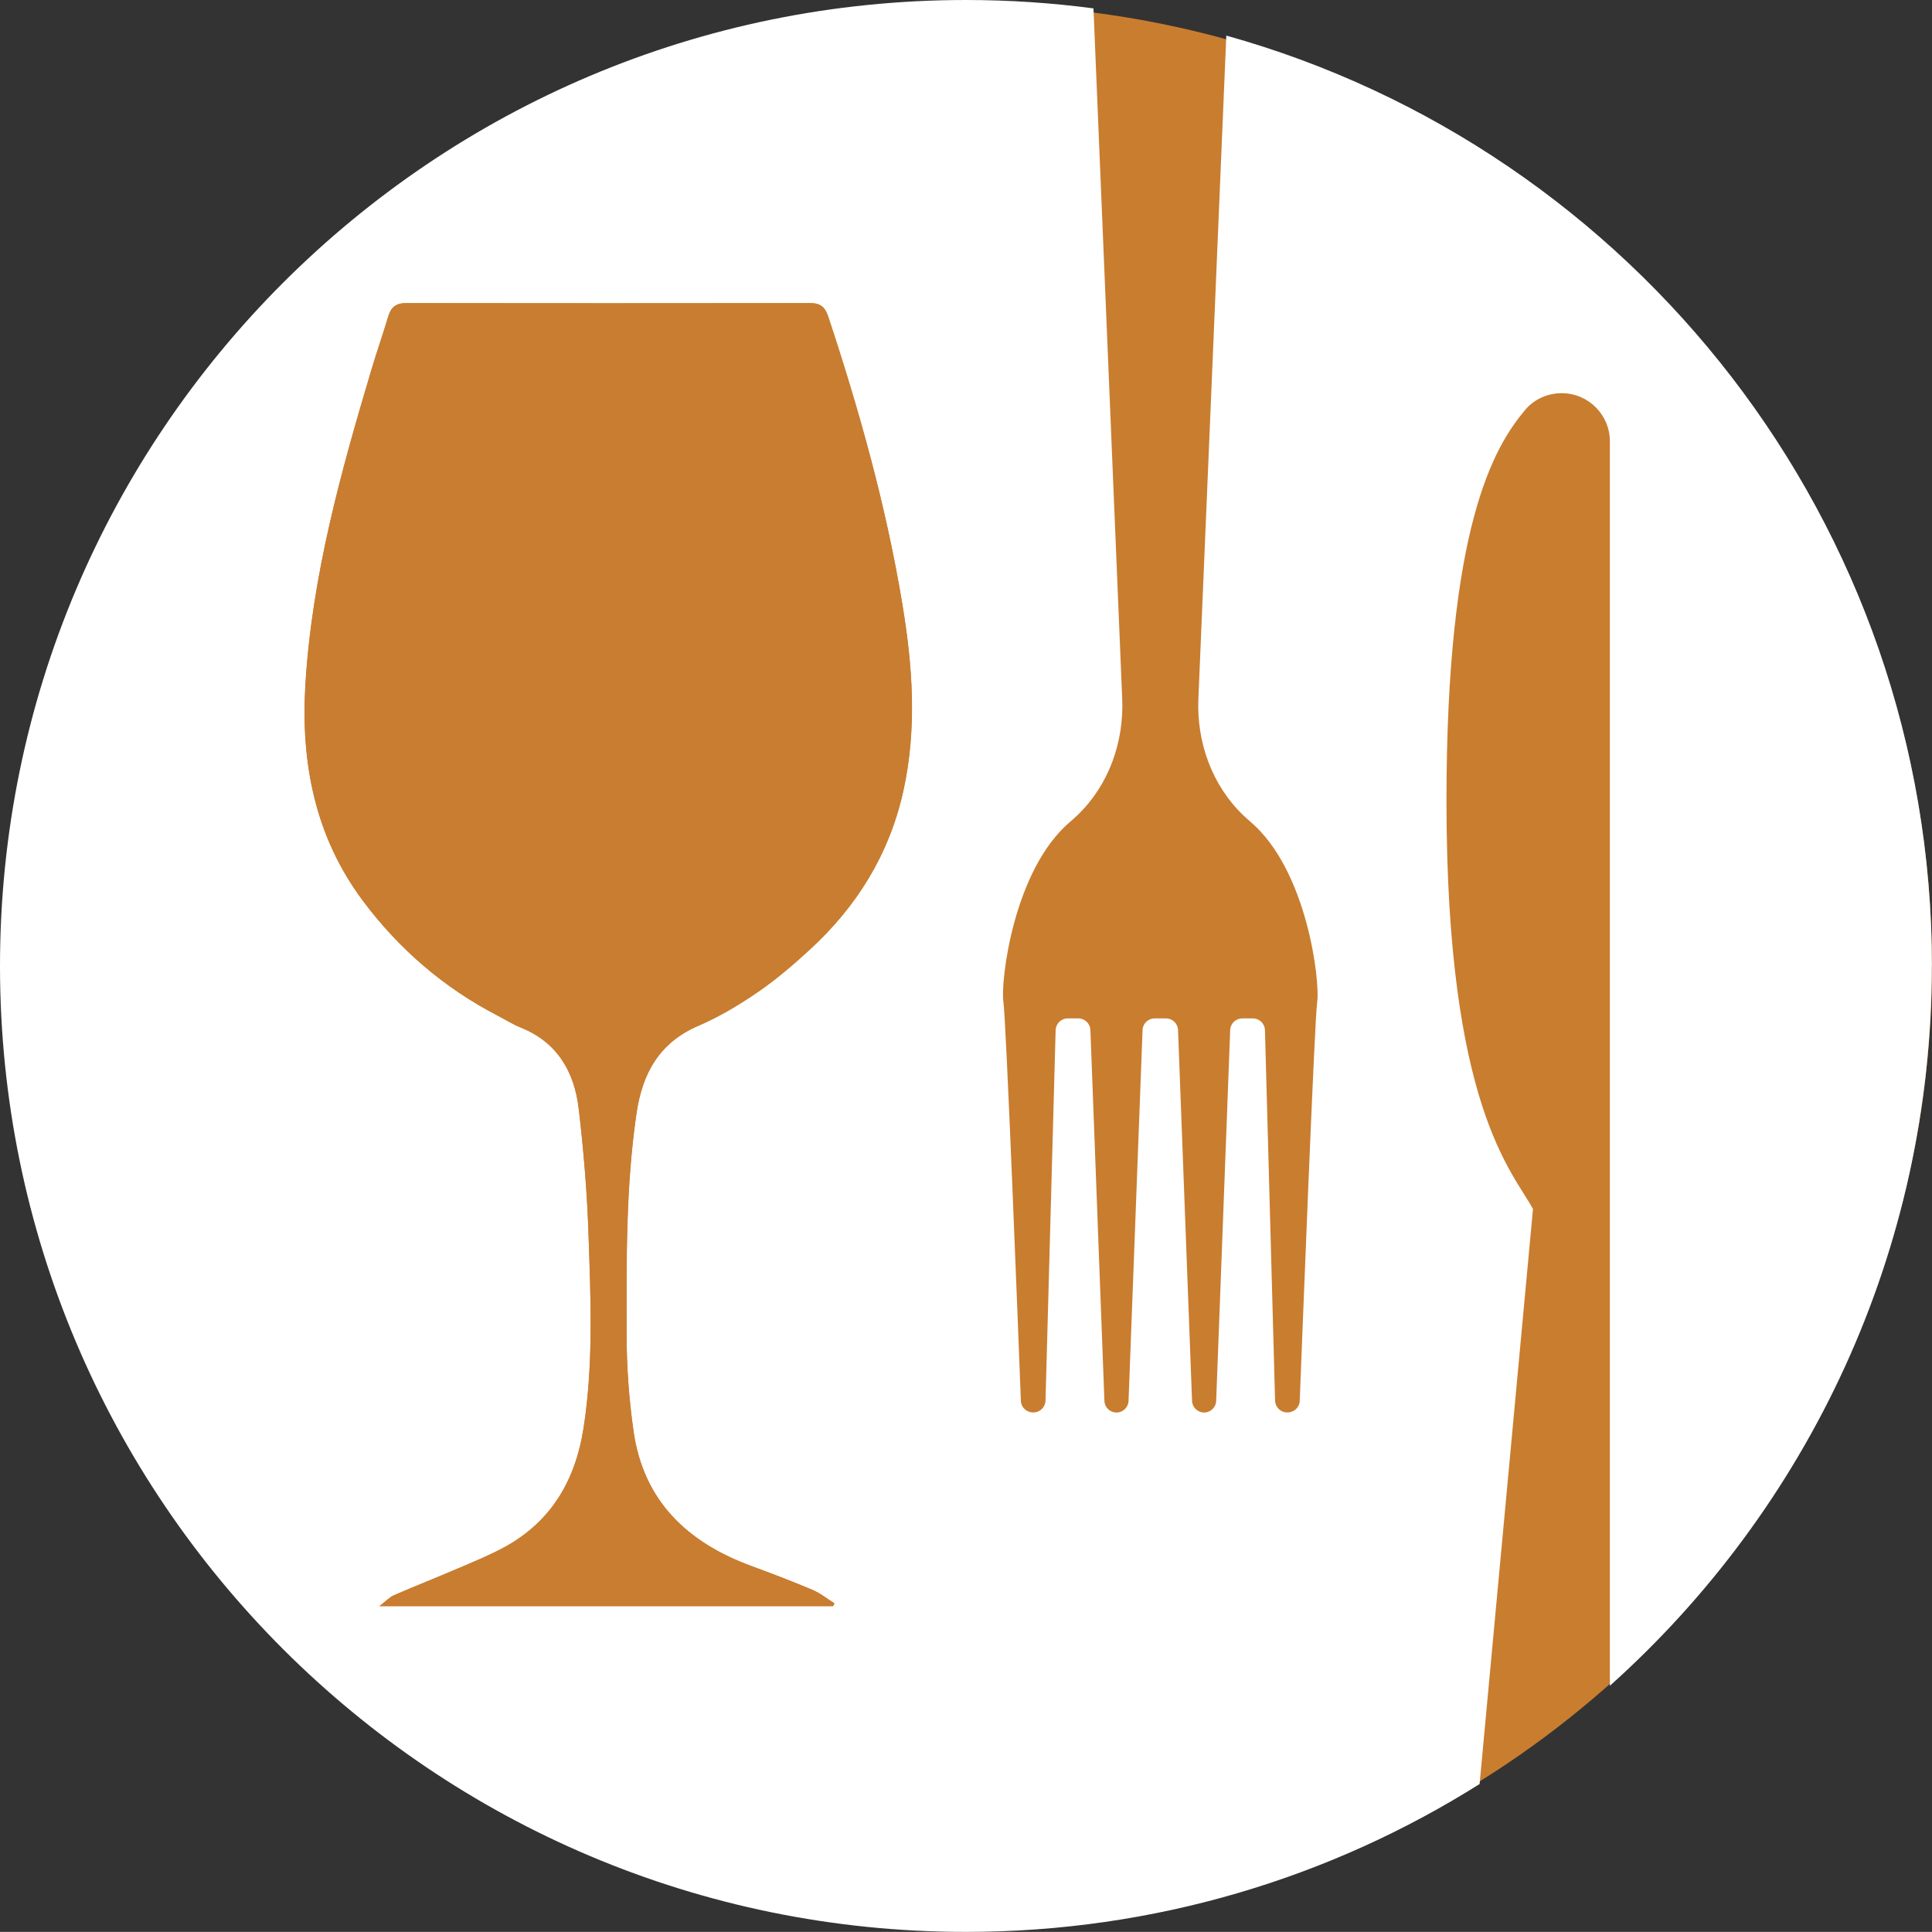 <?xml version="1.0" encoding="UTF-8"?><svg id="Ebene_1" xmlns="http://www.w3.org/2000/svg" viewBox="0 0 188.93 188.92"><rect x="0" y="0" width="188.93" height="188.92" fill="#333333" stroke="none"/><defs><style>.cls-1{fill:#fff;}.cls-2{fill:#c97d2f;}.cls-3{fill:#c97d30;}</style></defs><g><circle class="cls-2" cx="94.93" cy="94.46" r="94"/><path class="cls-1" d="M188.92,94.46c0-43.34-29.2-79.87-69-90.98l-2.73,64.85c-.18,4.23,1.32,8.44,4.37,11.38,.23,.22,.47,.43,.72,.65,5.58,4.74,6.82,15.68,6.53,17.6-.26,1.73-1.46,32.68-1.71,39.03-.02,.63-.55,1.13-1.18,1.13h-.05c-.64,0-1.16-.51-1.18-1.15l-.99-36.23c-.02-.64-.54-1.15-1.18-1.15h-1.04c-.63,0-1.16,.5-1.18,1.14l-1.37,36.26c-.02,.63-.55,1.14-1.18,1.14s-1.16-.5-1.18-1.14l-1.37-36.26c-.02-.63-.54-1.14-1.18-1.14h-1.11c-.63,0-1.16,.5-1.18,1.14l-1.37,36.26c-.02,.63-.54,1.14-1.18,1.14s-1.16-.5-1.18-1.14l-1.37-36.26c-.02-.63-.55-1.14-1.18-1.14h-1.04c-.64,0-1.16,.51-1.18,1.15l-.99,36.23c-.02,.64-.54,1.15-1.18,1.15h-.05c-.63,0-1.16-.5-1.18-1.13-.24-6.35-1.44-37.3-1.71-39.03-.29-1.92,.95-12.86,6.53-17.6,.25-.21,.49-.43,.72-.65,3.06-2.94,4.55-7.15,4.37-11.38L106.93,.82c-4.08-.54-8.24-.82-12.47-.82C42.29,0,0,42.29,0,94.46s42.29,94.46,94.46,94.46c18.46,0,35.68-5.3,50.23-14.46l5.22-56.23c-2-3.71-8.46-10-8.46-39.91,0-26.89,4.65-34.61,7.7-38.24,.88-1.05,2.2-1.63,3.57-1.63,2.6,0,4.71,2.11,4.71,4.71v121.69c19.32-17.3,31.48-42.42,31.48-70.4Z"/></g><g id="_8dRcw6"><g><path class="cls-3" d="M81.45,157.07c.05-.09,.1-.19,.15-.28-.71-.45-1.38-.99-2.15-1.32-1.96-.83-3.95-1.58-5.94-2.32-6.26-2.29-10.58-6.34-11.56-13.18-.45-3.14-.68-6.33-.68-9.49-.02-7.22-.09-14.45,.97-21.63,.57-3.9,2.22-6.9,6.06-8.55,2.04-.87,3.99-2.05,5.83-3.31,1.78-1.22,3.43-2.64,5.02-4.1,4.62-4.23,7.79-9.32,9.17-15.5,1.37-6.15,.92-12.29-.1-18.41-1.59-9.56-4.2-18.86-7.24-28.05-.3-.9-.76-1.29-1.71-1.29-13.19,.01-26.39,.01-39.58,0-.96,0-1.45,.39-1.72,1.28-.52,1.73-1.12,3.43-1.63,5.16-3.02,10.11-5.84,20.26-6.48,30.86-.46,7.64,.93,14.84,5.6,21.11,3.55,4.76,7.96,8.55,13.25,11.29,.74,.38,1.44,.84,2.21,1.14,3.59,1.44,5.24,4.33,5.67,7.94,.47,4.01,.81,8.05,.95,12.09,.22,6.39,.51,12.79-.48,19.15-.79,5.06-3.13,9.12-7.73,11.63-1.45,.79-3,1.42-4.52,2.07-2.08,.9-4.2,1.73-6.28,2.63-.45,.2-.81,.6-1.43,1.07h44.34Z"/><path class="cls-3" d="M81.45,157.07H37.11c.62-.48,.98-.88,1.43-1.07,2.08-.91,4.19-1.74,6.28-2.63,1.52-.65,3.07-1.28,4.52-2.07,4.6-2.51,6.94-6.57,7.73-11.63,.99-6.36,.7-12.76,.48-19.15-.14-4.04-.48-8.07-.95-12.09-.43-3.6-2.08-6.5-5.67-7.94-.77-.31-1.47-.76-2.21-1.14-5.29-2.73-9.71-6.53-13.25-11.29-4.67-6.27-6.06-13.47-5.6-21.11,.64-10.6,3.45-20.76,6.48-30.86,.52-1.73,1.12-3.43,1.63-5.16,.27-.89,.76-1.29,1.72-1.28,13.19,.02,26.39,.02,39.58,0,.95,0,1.41,.4,1.71,1.29,3.04,9.19,5.65,18.49,7.24,28.05,1.02,6.12,1.47,12.26,.1,18.41-1.38,6.17-4.55,11.27-9.17,15.5-1.59,1.46-3.25,2.88-5.02,4.1-1.84,1.26-3.78,2.43-5.83,3.31-3.83,1.64-5.48,4.65-6.06,8.55-1.05,7.18-.98,14.41-.97,21.63,0,3.17,.23,6.36,.68,9.49,.98,6.84,5.3,10.89,11.56,13.18,2,.73,3.98,1.49,5.94,2.32,.76,.32,1.43,.87,2.15,1.32-.05,.09-.1,.19-.15,.28Z"/></g></g></svg>